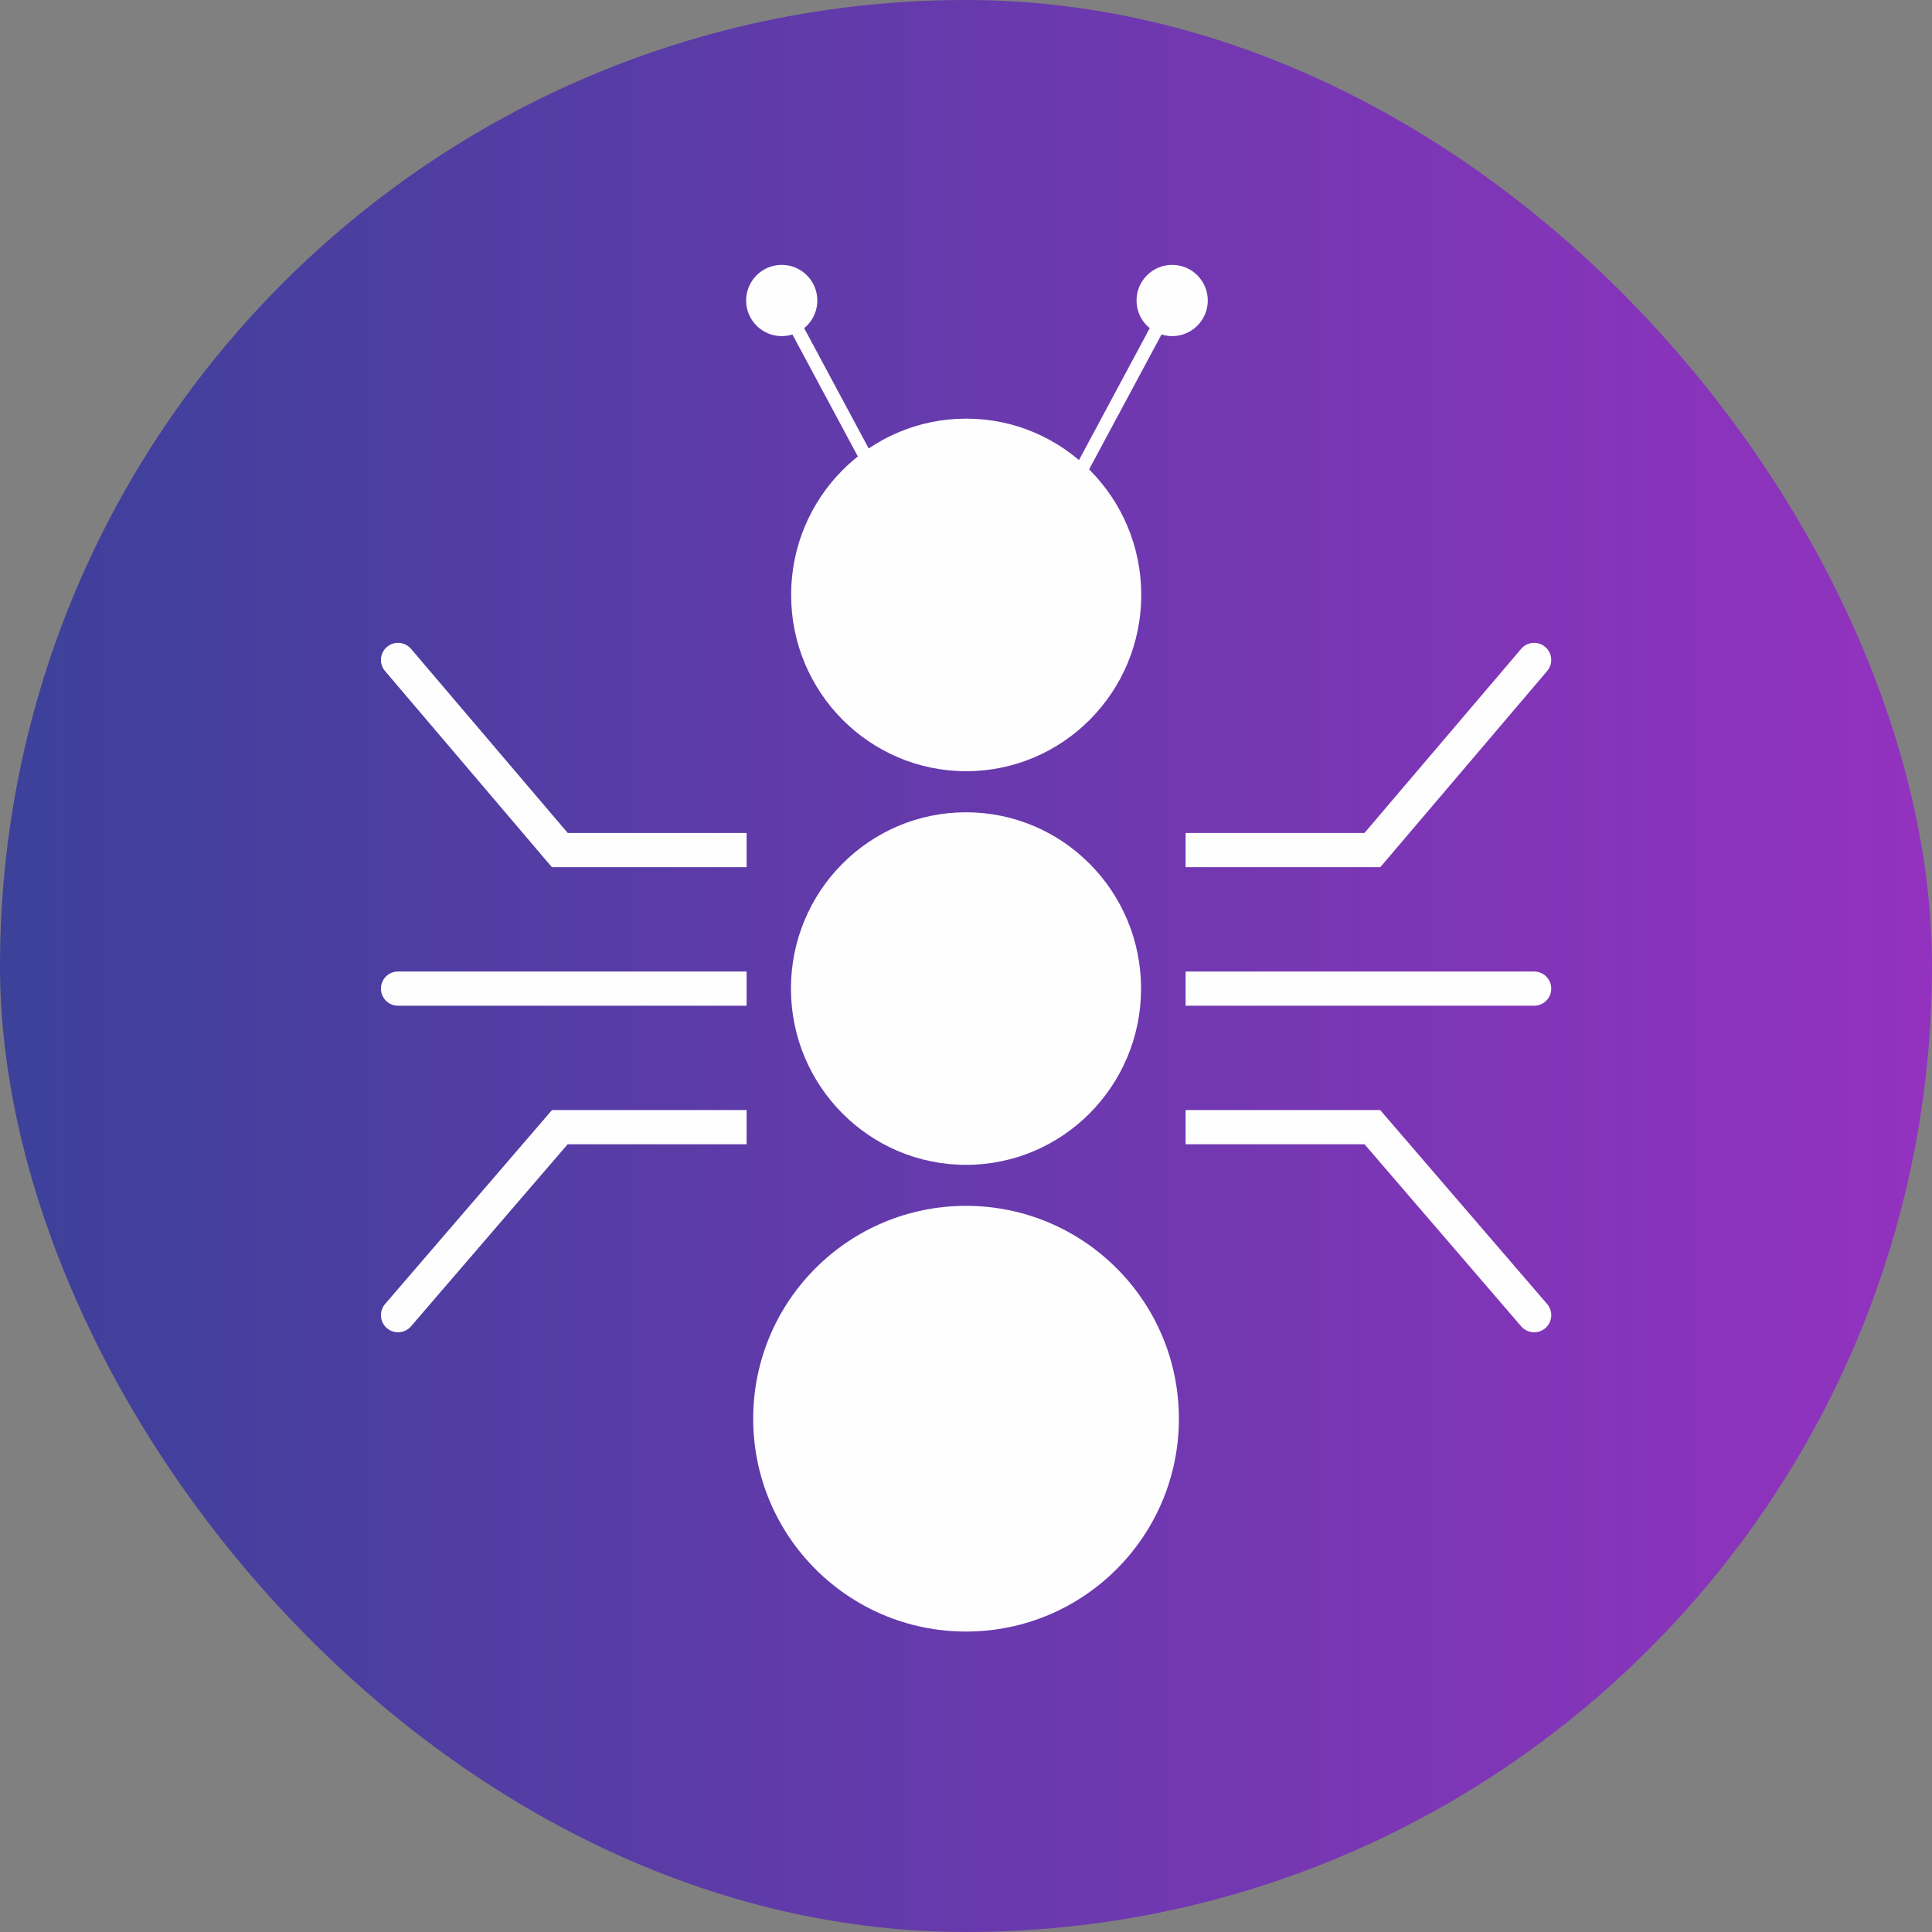 <svg width="41" height="41" viewBox="0 0 41 41" fill="none" xmlns="http://www.w3.org/2000/svg">
<rect x="0" y="0" width="41" height="41" fill="#808080" stroke="none"/>
<rect width="41" height="41" rx="20.5" fill="url(#paint0_linear_6594_4670)"/>
<path d="M17.345 6.377C17.345 6.794 17.007 7.133 16.59 7.133C16.172 7.133 15.834 6.794 15.834 6.377C15.834 5.96 16.172 5.621 16.59 5.621C17.007 5.621 17.345 5.96 17.345 6.377ZM18.817 10.827L16.465 6.444L16.715 6.31L19.066 10.693L18.817 10.827Z" fill="#FEFEFF"/>
<path d="M24.119 6.377C24.119 6.794 24.458 7.133 24.875 7.133C25.293 7.133 25.631 6.794 25.631 6.377C25.631 5.96 25.293 5.621 24.875 5.621C24.458 5.621 24.119 5.96 24.119 6.377ZM22.648 10.827L25 6.444L24.75 6.31L22.399 10.693L22.648 10.827Z" fill="#FEFEFF"/>
<ellipse cx="20.504" cy="12.625" rx="3.715" ry="3.741" fill="#FEFEFF"/>
<path d="M11.88 18.04V18.403H11.713L11.604 18.276L11.88 18.04ZM8.171 14.24C8.041 14.087 8.059 13.858 8.212 13.729C8.364 13.599 8.593 13.617 8.723 13.77L8.171 14.24ZM15.844 18.403H11.88V17.677H15.844V18.403ZM11.604 18.276L8.171 14.24L8.723 13.77L12.157 17.805L11.604 18.276Z" fill="#FEFEFF"/>
<path d="M8.447 21.343C8.246 21.343 8.084 21.181 8.084 20.98C8.084 20.78 8.246 20.617 8.447 20.617V21.343ZM15.844 21.343H8.447V20.617H15.844V21.343Z" fill="#FEFEFF"/>
<path d="M11.88 23.92V23.557H11.714L11.605 23.684L11.88 23.92ZM8.172 27.673C8.041 27.825 8.058 28.055 8.21 28.185C8.362 28.316 8.591 28.299 8.722 28.147L8.172 27.673ZM15.844 23.557H11.88V24.283H15.844V23.557ZM11.605 23.684L8.172 27.673L8.722 28.147L12.155 24.157L11.605 23.684Z" fill="#FEFEFF"/>
<ellipse cx="20.5" cy="20.979" rx="3.715" ry="3.741" fill="#FEFEFF"/>
<path d="M29.124 18.04V18.403H29.291L29.4 18.276L29.124 18.04ZM32.833 14.24C32.963 14.087 32.945 13.858 32.792 13.729C32.639 13.599 32.41 13.617 32.281 13.77L32.833 14.24ZM25.16 18.403H29.124V17.677H25.16V18.403ZM29.4 18.276L32.833 14.24L32.281 13.77L28.847 17.805L29.4 18.276Z" fill="#FEFEFF"/>
<path d="M32.557 21.343C32.757 21.343 32.92 21.181 32.92 20.98C32.92 20.78 32.757 20.617 32.557 20.617V21.343ZM25.16 21.343H32.557V20.617H25.16V21.343Z" fill="#FEFEFF"/>
<path d="M29.124 23.92V23.557H29.29L29.399 23.684L29.124 23.92ZM32.832 27.673C32.963 27.825 32.946 28.055 32.794 28.185C32.642 28.316 32.413 28.299 32.282 28.147L32.832 27.673ZM25.16 23.557H29.124V24.283H25.16V23.557ZM29.399 23.684L32.832 27.673L32.282 28.147L28.849 24.157L29.399 23.684Z" fill="#FEFEFF"/>
<circle cx="20.501" cy="30.107" r="4.517" fill="#FEFEFF"/>
<defs>
<linearGradient id="paint0_linear_6594_4670" x1="0" y1="20.5" x2="41" y2="20.5" gradientUnits="userSpaceOnUse">
<stop stop-color="#3C419A"/>
<stop offset="1" stop-color="#9332BF"/>
</linearGradient>
</defs>
</svg>

